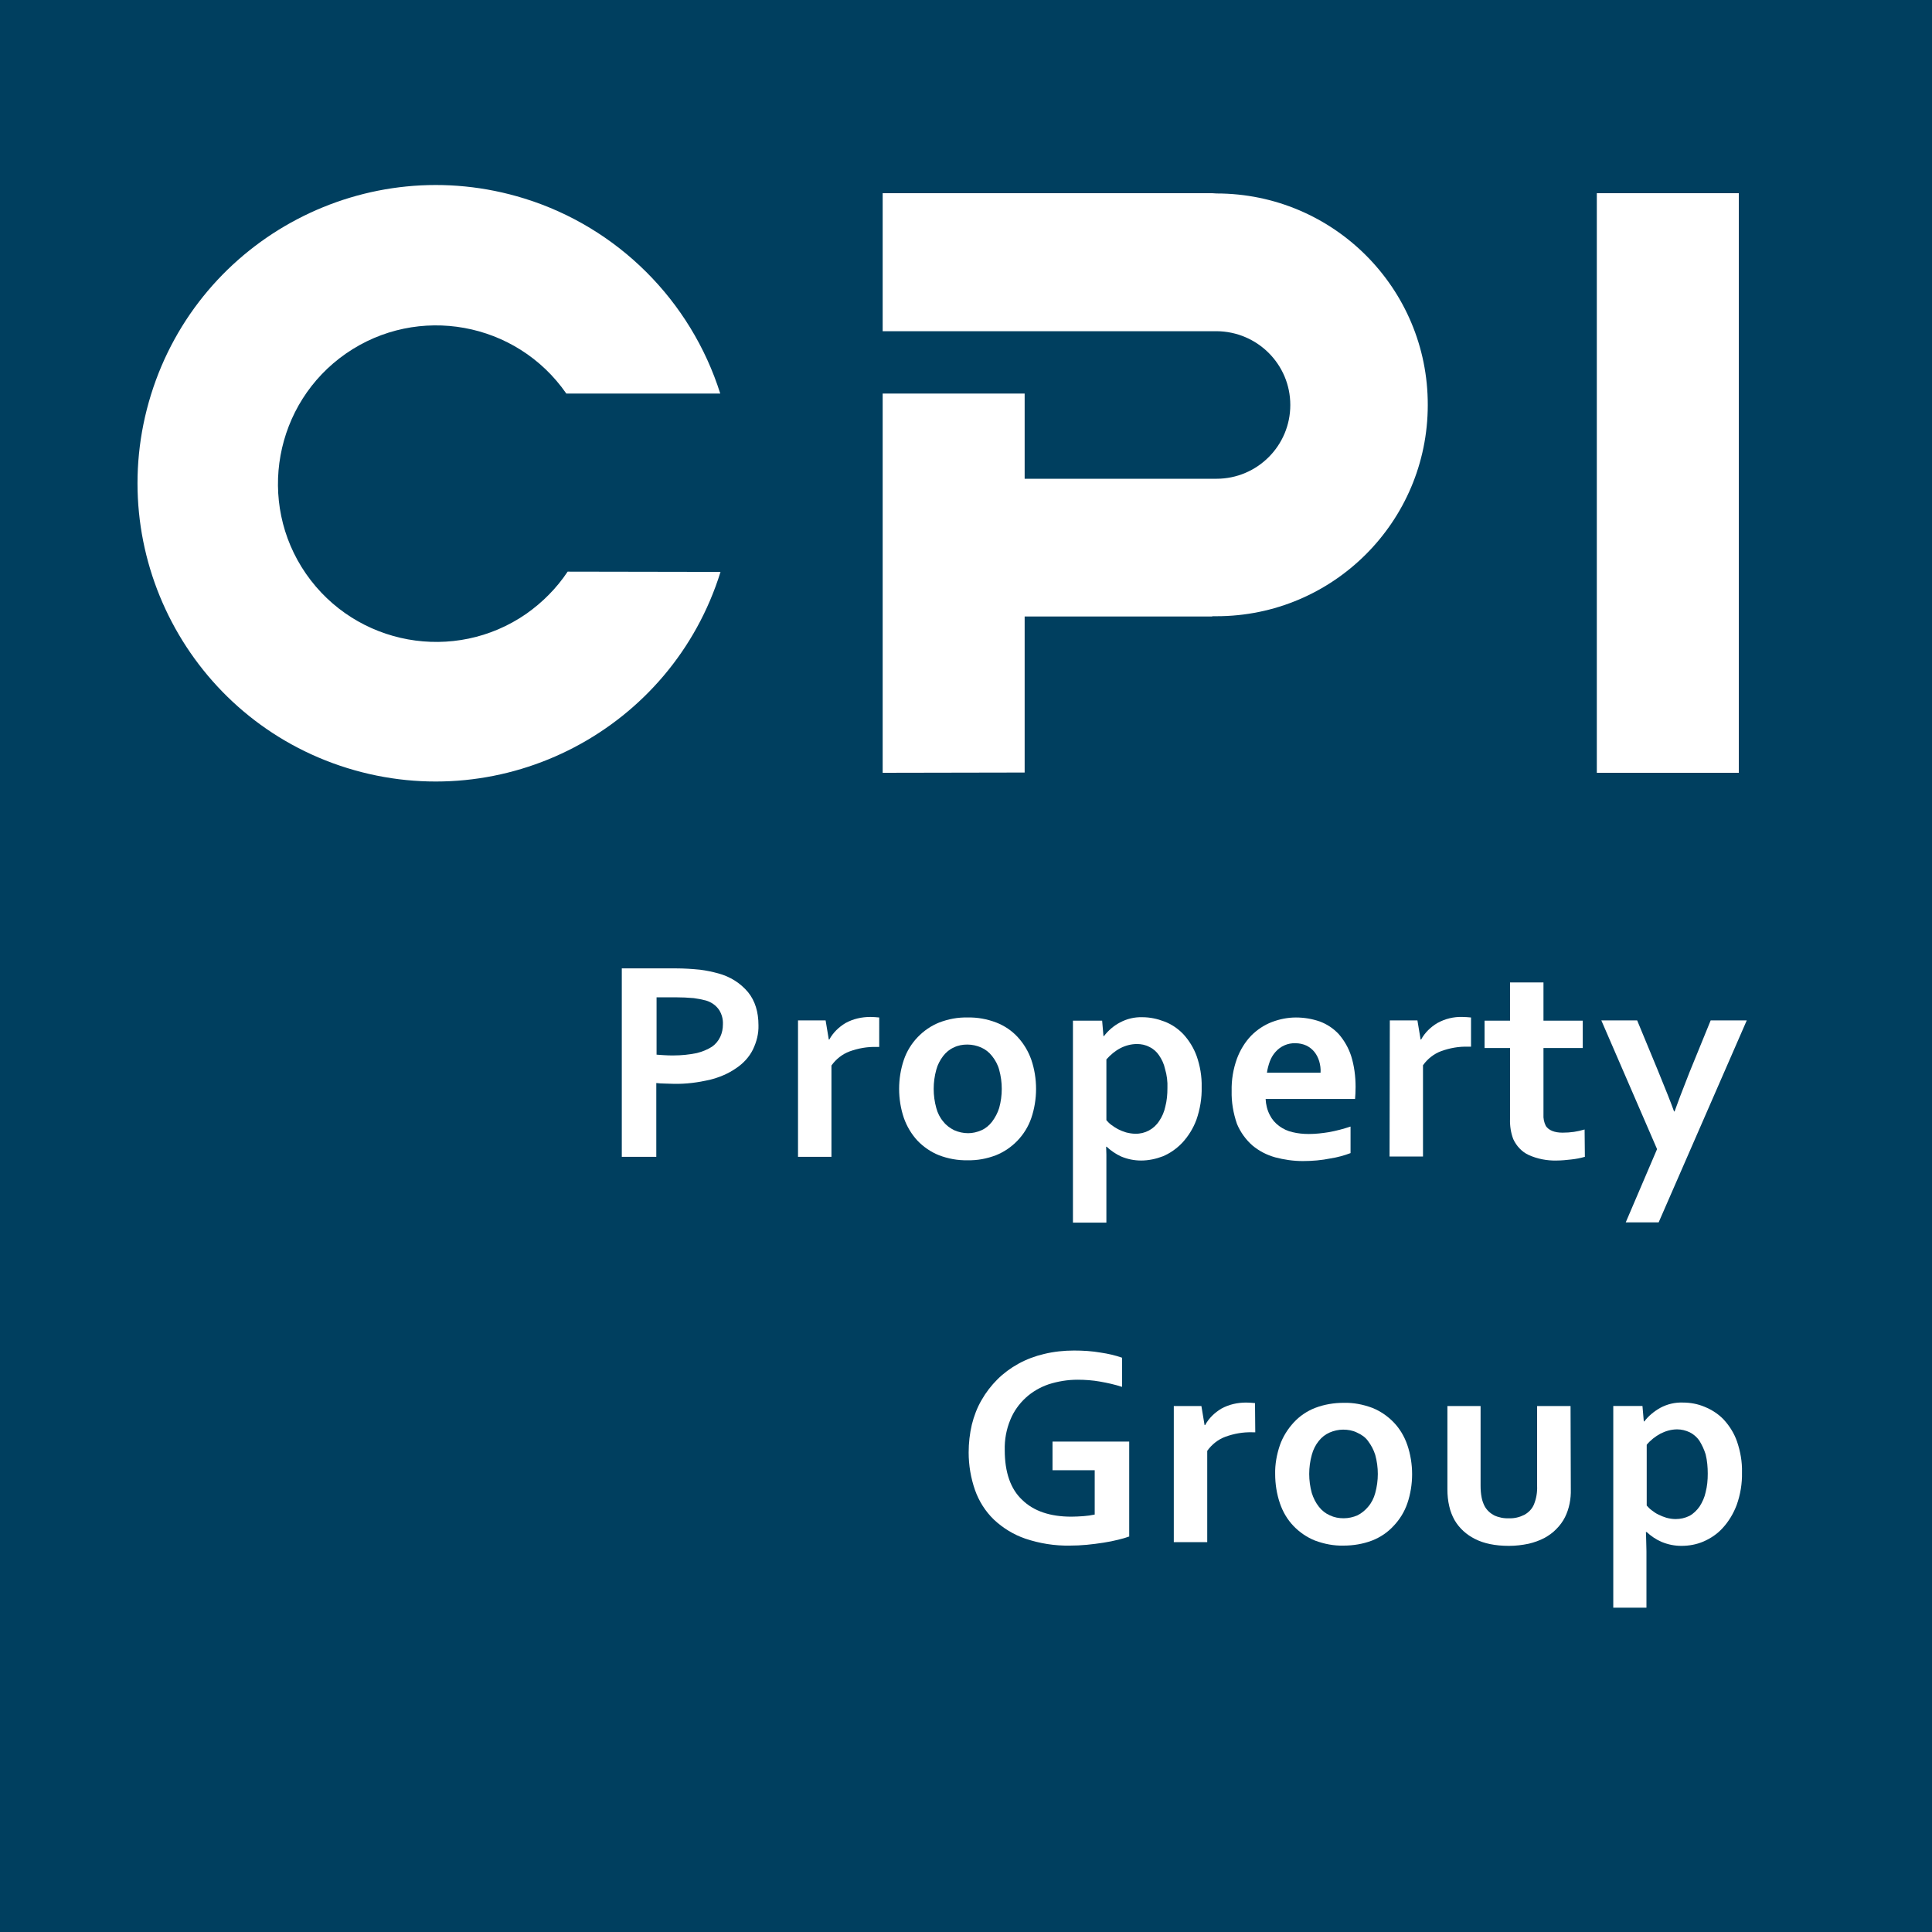 <?xml version="1.0" encoding="utf-8"?>
<!-- Generator: Adobe Illustrator 23.1.1, SVG Export Plug-In . SVG Version: 6.00 Build 0)  -->
<svg version="1.1" id="Layer_1" xmlns="http://www.w3.org/2000/svg" xmlns:xlink="http://www.w3.org/1999/xlink" x="0px" y="0px"
	 viewBox="0 0 728 728" style="enable-background:new 0 0 728 728;" xml:space="preserve">
<style type="text/css">
	.st0{fill:#003F5F;}
	.st1{fill:#FFFFFF;}
</style>
<rect class="st0" width="728" height="728"/>
<rect x="601.7" y="72.8" class="st1" width="53.5" height="218.4"/>
<path class="st1" d="M332.6,291.2V148.3h53.5v32.1h72.3c15.3,0,27.8-12.4,27.8-27.8c0-15.3-12.4-27.7-27.8-27.8H332.6v-52h124.2
	l1.6,0.1c44,0,79.7,35.7,79.6,79.7c0,44-35.7,79.6-79.6,79.6h-1.6v0.1h-70.7v58.8L332.6,291.2L332.6,291.2z"/>
<path class="st1" d="M271.5,215.5c-18.4,59.2-81.4,92.3-140.7,73.9C71.6,271,38.5,208,56.9,148.7c18.4-59.2,81.4-92.3,140.7-73.9
	c35.1,10.9,62.7,38.4,73.8,73.5h-58c-18.8-27.1-56-33.8-83-15.1s-33.8,56-15.1,83c18.8,27.1,56,33.8,83,15.1
	c6.1-4.3,11.4-9.6,15.6-15.9L271.5,215.5L271.5,215.5z"/>
<path class="st1" d="M625,460.6h-12.4l11.8-27.6l-21-48.5h13.5l7.7,18.6c2.9,7.1,5,12.3,6.2,15.7h0.2c0.9-2.6,2.8-7.6,5.6-14.7
	l8-19.6h13.6L625,460.6z"/>
<path class="st1" d="M597.2,435.9c-1.7,0.5-3.3,0.8-5.1,1s-3.7,0.4-5.5,0.4c-3.6,0.1-7.3-0.6-10.6-2.1c-2.6-1.2-4.6-3.4-5.8-6
	c-0.9-2.4-1.3-5-1.2-7.6v-26.7h-9.6v-10.3h9.6v-14.4h12.6v14.4h14.8v10.3h-14.8v25c-0.1,1.5,0.2,3,0.9,4.4c1.1,1.6,3.2,2.5,6.3,2.5
	c1.5,0,2.9-0.1,4.3-0.3c1.3-0.2,2.7-0.5,4-0.9L597.2,435.9z"/>
<path class="st1" d="M591.9,561.2c0.1,3.6-0.6,7.3-2.2,10.5c-0.8,1.6-1.9,3.1-3.2,4.4c-1.3,1.4-2.9,2.5-4.5,3.4
	c-1.9,1-3.9,1.7-6,2.2c-2.4,0.5-4.9,0.8-7.4,0.8c-5.2,0-9.5-0.9-12.8-2.6c-3.2-1.6-5.9-4-7.7-7.1c-0.9-1.6-1.6-3.4-2-5.2
	c-0.5-2.1-0.7-4.2-0.7-6.4v-31.4h12.5v30c0,1.5,0.1,3,0.4,4.5c0.2,1.1,0.6,2.2,1.1,3.2c0.8,1.5,2.1,2.7,3.6,3.5
	c1.7,0.8,3.7,1.2,5.6,1.1c2,0.1,4-0.4,5.8-1.3c1.6-0.9,2.9-2.2,3.6-3.9c0.9-2.2,1.3-4.6,1.2-7v-30.1h12.6L591.9,561.2z"/>
<path class="st1" d="M523.7,384.5h10.4l1.2,7.2h0.2c1.4-2.6,3.6-4.7,6.1-6.2c2.9-1.6,6.1-2.4,9.4-2.3c1.1,0,2.2,0.1,3.3,0.2v11h-1.1
	c-3.5-0.1-6.9,0.5-10.2,1.7c-2.7,1-5.1,2.9-6.8,5.3v34.4h-12.6L523.7,384.5L523.7,384.5z"/>
<path class="st1" d="M530.3,566.5c1.2-3.5,1.8-7.3,1.8-11s-0.6-7.5-1.8-11c-1.1-3.2-2.8-6.1-5.1-8.5s-5.1-4.3-8.1-5.5
	c-3.5-1.3-7.1-2-10.8-1.9c-3.6,0-7.3,0.6-10.7,1.9c-3.1,1.2-5.9,3.1-8.1,5.5c-2.3,2.5-4.1,5.4-5.2,8.5c-1.2,3.5-1.9,7.3-1.8,11
	c0,3.7,0.6,7.5,1.8,11c1.1,3.2,2.8,6.1,5.1,8.5s5.1,4.3,8.1,5.5c3.5,1.3,7.1,2,10.8,1.9c3.6,0,7.3-0.6,10.7-1.9
	c3.1-1.2,5.9-3.1,8.1-5.5C527.4,572.6,529.2,569.7,530.3,566.5 M515.5,543c1.2,1.6,2.1,3.3,2.7,5.2c1.3,4.7,1.3,9.7,0,14.4
	c-0.5,1.9-1.4,3.7-2.7,5.2c-1.1,1.3-2.4,2.4-4,3.2c-1.6,0.7-3.4,1.1-5.2,1.1s-3.5-0.3-5.2-1.1c-1.6-0.7-3-1.8-4.1-3.2
	c-1.2-1.5-2.1-3.3-2.7-5.2c-1.3-4.7-1.3-9.7,0-14.4c0.5-1.9,1.4-3.7,2.6-5.2c1.1-1.4,2.5-2.5,4.1-3.2s3.4-1.1,5.1-1.1
	c1.8,0,3.6,0.3,5.2,1.1C513.1,540.6,514.5,541.6,515.5,543"/>
<path class="st1" d="M473,539.7h-1.1c-3.5-0.1-6.9,0.5-10.2,1.7c-2.7,1-5.1,2.9-6.8,5.3v34.4h-12.6v-51.3h10.4l1.2,7.2h0.2
	c1.4-2.6,3.6-4.7,6.1-6.2c2.9-1.6,6.1-2.3,9.4-2.3c1.1,0,2.2,0.1,3.3,0.2L473,539.7z"/>
<path class="st1" d="M422.5,435.8c2.4,1,4.9,1.5,7.5,1.5c2.8,0,5.6-0.6,8.2-1.6c2.8-1.2,5.2-2.9,7.3-5.1c2.3-2.5,4.1-5.4,5.3-8.6
	c1.4-4,2.1-8.2,2-12.4c0.1-4-0.6-8-1.9-11.7c-1.1-3-2.8-5.8-5-8.2c-2-2.1-4.5-3.8-7.2-4.8c-2.6-1-5.4-1.6-8.2-1.6
	c-3-0.1-5.9,0.6-8.5,2c-2.3,1.2-4.4,3-6,5.1h-0.2l-0.5-5.8h-11v76.1h12.6v-21.4c0-1.5,0-2.9,0-4.2s-0.1-2.3-0.1-3h0.2
	C418.6,433.6,420.5,434.9,422.5,435.8 M439.9,410c0,2.4-0.2,4.7-0.8,7c-0.4,1.9-1.2,3.8-2.3,5.4c-2,3.1-5.4,4.9-9,4.8
	c-1.2,0-2.3-0.2-3.5-0.5c-1-0.3-2-0.7-3-1.2c-0.9-0.5-1.7-1-2.5-1.6c-0.7-0.5-1.3-1.1-1.9-1.8v-22.9c1.5-1.7,3.3-3.2,5.2-4.2
	s4.1-1.6,6.3-1.6c1.6,0,3.2,0.3,4.7,1.1c1.5,0.7,2.7,1.8,3.6,3.1c1.1,1.6,1.9,3.3,2.3,5.2C439.7,405.1,440,407.6,439.9,410"/>
<path class="st1" d="M425.4,579c-1.1,0.4-2.4,0.8-4.1,1.2c-1.6,0.4-3.5,0.8-5.5,1.1s-4.1,0.6-6.3,0.8c-2.1,0.2-4.3,0.3-6.4,0.3
	c-5.7,0.1-11.3-0.8-16.7-2.6c-4.4-1.5-8.5-4-11.9-7.2c-3.2-3.1-5.6-6.9-7.1-11.1c-1.6-4.6-2.4-9.4-2.4-14.2c0-3.5,0.4-7.1,1.2-10.5
	c0.8-3.2,2-6.4,3.7-9.3c1.6-2.8,3.6-5.4,5.9-7.7c2.3-2.3,5-4.3,7.9-5.9c3.1-1.7,6.3-2.9,9.7-3.7c3.7-0.9,7.5-1.3,11.3-1.3
	c3.4,0,6.8,0.2,10.2,0.8c2.7,0.4,5.3,1,7.9,1.9v11c-2.7-0.9-5.5-1.5-8.3-2s-5.7-0.7-8.5-0.7c-3.7,0-7.3,0.6-10.8,1.7
	c-3.2,1.1-6.2,2.8-8.7,5.1s-4.5,5.1-5.8,8.3c-1.5,3.6-2.2,7.5-2.1,11.4c0,8.4,2.2,14.7,6.6,18.8c4.3,4.2,10.5,6.3,18.5,6.3
	c1.5,0,3.1-0.1,4.6-0.2c1.4-0.1,2.8-0.3,4.2-0.6V554h-15.9v-10.8h28.9V579H425.4z"/>
<path class="st1" d="M331.3,394.5h-1c-3.5-0.1-6.9,0.5-10.2,1.7c-2.7,1-5.1,2.9-6.8,5.3v34.4h-12.6v-51.4h10.4l1.2,7.2h0.2
	c1.4-2.6,3.6-4.7,6.1-6.2c2.9-1.6,6.1-2.3,9.4-2.3c1.1,0,2.2,0.1,3.3,0.2L331.3,394.5L331.3,394.5z"/>
<path class="st1" d="M283.7,395.5c1.4-2.9,2.2-6,2.1-9.2c0-5-1.3-9.2-3.9-12.4c-2.9-3.5-6.8-5.9-11.2-7.1c-2.2-0.6-4.5-1.1-6.9-1.4
	c-3-0.3-6-0.5-9-0.5h-20.5v71h13v-27.8c1,0.1,2,0.2,3.2,0.2c1.1,0,2.3,0.1,3.4,0.1c4.6,0.1,9.1-0.5,13.5-1.5c3.6-0.9,7-2.3,10-4.4
	C280.1,400.7,282.3,398.3,283.7,395.5 M266,377c2,0.6,3.8,1.8,5,3.6c1,1.6,1.5,3.5,1.4,5.4c0,1.6-0.3,3.2-1,4.7s-1.8,2.8-3.1,3.7
	c-1.7,1.1-3.7,1.9-5.7,2.4c-2.9,0.6-5.8,0.9-8.8,0.9c-1.2,0-2.4,0-3.6-0.1c-1.2-0.1-2.1-0.1-2.8-0.2v-21.6h7.3
	c2.2,0,4.5,0.1,6.7,0.3C262.9,376.3,264.5,376.6,266,377"/>
<path class="st1" d="M497.1,399.9c-0.4-1.3-1-2.5-1.8-3.5s-1.8-1.8-3-2.4c-1.3-0.6-2.7-0.9-4.2-0.9c-2.8-0.1-5.6,1.1-7.5,3.3
	c-0.9,1-1.6,2.2-2.1,3.5c-0.5,1.4-0.9,2.8-1.1,4.3h20.2C497.7,402.7,497.5,401.3,497.1,399.9 M464.1,411.1c-0.1-4.2,0.6-8.3,2-12.2
	c1.2-3.2,3-6.2,5.4-8.7c2.2-2.2,4.9-4,7.8-5.1c2.9-1.1,6-1.7,9-1.7c3.1,0,6.1,0.5,9,1.5c2.7,1,5.1,2.6,7.1,4.7
	c2.1,2.4,3.7,5.2,4.7,8.2c1.2,3.8,1.7,7.8,1.7,11.8c0,1.8-0.1,3.3-0.2,4.5h-33.7c0.1,2.1,0.6,4.2,1.6,6.1c0.8,1.6,2,3,3.5,4.1
	s3.2,1.9,5,2.3c2,0.5,4.1,0.7,6.2,0.7c2.6,0,5.1-0.3,7.6-0.7c2.7-0.5,5.4-1.2,8.1-2.1v10c-2.4,0.9-4.9,1.6-7.5,2
	c-3.4,0.7-6.9,1-10.5,1c-3.5,0-7-0.5-10.4-1.4c-3.2-0.9-6.1-2.4-8.6-4.5c-2.5-2.2-4.5-5-5.8-8.1C464.7,419.4,464,415.3,464.1,411.1"
	/>
<path class="st1" d="M369.8,425.9c1.6-0.7,2.9-1.8,4-3.2c1.2-1.6,2.1-3.3,2.7-5.2c1.3-4.7,1.3-9.7,0-14.4c-0.5-1.9-1.5-3.7-2.7-5.2
	c-1.1-1.4-2.5-2.5-4.1-3.2s-3.4-1.1-5.2-1.1s-3.5,0.3-5.1,1.1c-1.6,0.7-2.9,1.8-4,3.2c-1.2,1.6-2.1,3.3-2.6,5.2
	c-1.3,4.7-1.3,9.7,0,14.4c0.5,1.9,1.4,3.7,2.7,5.2c1.1,1.4,2.5,2.4,4.1,3.2c1.6,0.7,3.4,1.1,5.2,1.1
	C366.5,427,368.2,426.6,369.8,425.9 M345.7,429.8c-2.3-2.5-4-5.4-5.1-8.5c-1.2-3.5-1.8-7.3-1.8-11s0.6-7.5,1.8-11
	c1.1-3.2,2.9-6.1,5.2-8.5c2.3-2.4,5.1-4.3,8.1-5.5c3.4-1.3,7-2,10.7-1.9c3.7-0.1,7.4,0.6,10.8,1.9c3.1,1.2,5.9,3.1,8.1,5.5
	c2.3,2.5,4,5.4,5.1,8.5c1.2,3.5,1.8,7.3,1.8,11s-0.6,7.5-1.8,11c-1.1,3.2-2.9,6.1-5.2,8.5s-5.1,4.3-8.1,5.5c-3.4,1.3-7,2-10.7,1.9
	c-3.7,0.1-7.4-0.6-10.8-1.9C350.8,434.1,348,432.2,345.7,429.8"/>
<path class="st1" d="M640.3,542.8c-0.9-1.3-2.2-2.4-3.6-3.1c-1.5-0.7-3.1-1.1-4.7-1.1c-2.2,0-4.3,0.6-6.3,1.6
	c-2,1.1-3.8,2.5-5.2,4.2v22.9c0.6,0.7,1.2,1.3,1.9,1.8c0.8,0.6,1.6,1.2,2.5,1.6c1,0.5,2,0.9,3,1.2c1.1,0.3,2.3,0.5,3.5,0.5
	c1.8,0,3.6-0.4,5.2-1.2c1.5-0.8,2.8-2.1,3.8-3.5c1.1-1.7,1.9-3.5,2.3-5.4c0.6-2.3,0.8-4.6,0.8-7s-0.2-4.9-0.8-7.3
	C642.1,546.1,641.3,544.4,640.3,542.8 M654.4,567.1c-1.2,3.2-3,6.2-5.3,8.7c-2,2.2-4.5,3.9-7.3,5.1c-2.6,1.1-5.4,1.6-8.2,1.6
	c-2.6,0-5.1-0.5-7.5-1.5c-2.1-0.9-4-2.2-5.6-3.7h-0.3c0,0.7,0.1,1.7,0.1,3s0.1,2.7,0.1,4.2v21.3h-12.5v-76h11l0.5,5.8h0.2
	c1.6-2.1,3.7-3.8,6-5.1c2.6-1.4,5.5-2.1,8.5-2c2.8,0,5.6,0.5,8.2,1.6c2.7,1.1,5.2,2.7,7.2,4.8c2.2,2.4,3.9,5.1,5,8.2
	c1.3,3.8,2,7.7,1.9,11.7C656.5,559,655.8,563.2,654.4,567.1"/>
</svg>
